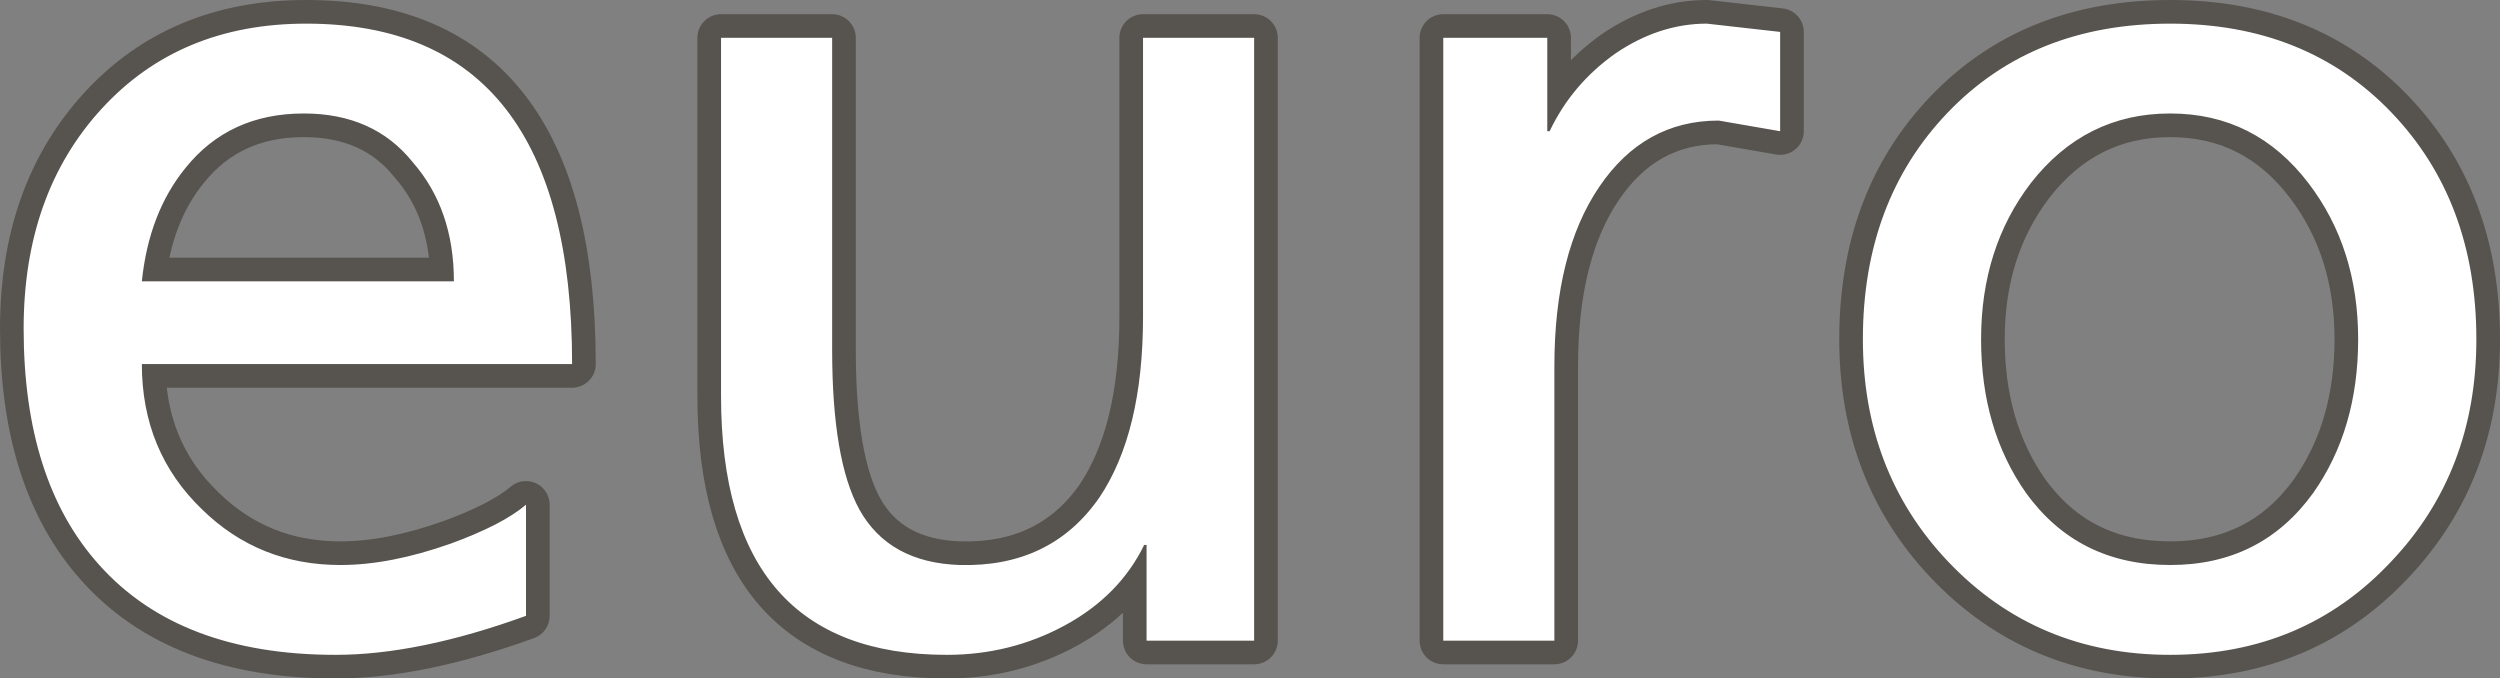 <?xml version="1.0" encoding="UTF-8" standalone="no"?>
<svg xmlns:xlink="http://www.w3.org/1999/xlink" height="28.7px" width="105.75px" xmlns="http://www.w3.org/2000/svg">
  <rect width="100%" height="100%" fill="#808080" stroke="none"/>
  <g transform="matrix(1.0, 0.0, 0.0, 1.0, 52.9, 10.0)">
    <path d="M-40.05 -5.2 Q-43.2 -5.2 -45.05 -2.9 -46.6 -1.0 -46.9 1.9 L-33.7 1.9 Q-33.7 -1.15 -35.45 -3.15 -37.1 -5.2 -40.05 -5.2" fill="none" stroke="#57544f" stroke-linecap="round" stroke-linejoin="round" stroke-width="2.0"/>
    <path d="M15.45 -7.75 Q17.3 -9.0 19.3 -9.0 L22.4 -8.65 22.4 -4.45 19.8 -4.9 Q16.65 -4.9 14.75 -2.1 12.85 0.7 12.85 5.5 L12.85 17.1 8.15 17.1 8.15 -8.4 12.55 -8.4 12.55 -4.45 12.65 -4.45 Q13.6 -6.45 15.45 -7.75 M33.0 -2.25 Q30.9 0.5 30.9 4.35 30.9 8.15 32.8 10.85 35.0 13.9 38.9 13.9 42.75 13.9 44.95 10.85 46.85 8.15 46.85 4.35 46.85 0.5 44.75 -2.25 42.5 -5.2 38.9 -5.2 35.3 -5.2 33.0 -2.25 M38.9 -9.0 Q44.65 -9.0 48.25 -5.25 51.85 -1.5 51.85 4.35 51.85 9.95 48.25 13.75 44.55 17.7 38.9 17.7 33.25 17.7 29.5 13.75 25.9 9.95 25.9 4.35 25.9 -1.5 29.5 -5.25 33.1 -9.0 38.9 -9.0 M0.15 17.1 L-4.4 17.1 -4.4 13.05 -4.5 13.05 Q-5.55 15.2 -7.85 16.45 -10.15 17.7 -12.85 17.7 -22.4 17.7 -22.4 6.75 L-22.4 -8.4 -17.7 -8.4 -17.7 4.8 Q-17.7 9.45 -16.55 11.55 -15.3 13.8 -12.3 13.9 -8.45 14.0 -6.4 11.05 -4.55 8.3 -4.55 3.4 L-4.55 -8.4 0.15 -8.4 0.15 17.1 M-39.95 -9.0 Q-28.7 -9.0 -28.7 5.4 L-46.9 5.4 Q-46.9 9.1 -44.35 11.55 -41.95 13.9 -38.5 13.9 -36.4 13.9 -33.85 13.0 -31.65 12.2 -30.65 11.35 L-30.65 16.05 Q-35.2 17.7 -38.7 17.7 -45.3 17.7 -48.7 13.9 -51.9 10.35 -51.9 3.9 -51.9 -1.8 -48.6 -5.4 -45.3 -9.0 -39.95 -9.0" fill="none" stroke="#57544f" stroke-linecap="round" stroke-linejoin="round" stroke-width="2.0"/>
    <path d="M19.3 -9.0 L22.4 -8.65 22.4 -4.45 19.8 -4.9 Q16.65 -4.9 14.75 -2.1 12.85 0.7 12.85 5.5 L12.85 17.1 8.15 17.1 8.15 -8.4 12.55 -8.4 12.55 -4.45 12.65 -4.45 Q13.6 -6.45 15.45 -7.75 17.3 -9.0 19.3 -9.0 M38.9 -9.0 Q44.65 -9.0 48.25 -5.25 51.85 -1.5 51.85 4.35 51.85 9.95 48.25 13.75 44.55 17.7 38.9 17.7 33.25 17.7 29.5 13.75 25.9 9.95 25.9 4.35 25.9 -1.5 29.5 -5.25 33.1 -9.0 38.9 -9.0 M33.0 -2.25 Q30.9 0.5 30.9 4.35 30.9 8.15 32.8 10.85 35.0 13.9 38.9 13.9 42.75 13.9 44.95 10.85 46.85 8.15 46.85 4.35 46.85 0.5 44.75 -2.25 42.5 -5.2 38.9 -5.2 35.3 -5.2 33.0 -2.25 M0.15 17.1 L-4.4 17.1 -4.4 13.05 -4.5 13.05 Q-5.55 15.2 -7.85 16.45 -10.15 17.7 -12.85 17.7 -22.4 17.7 -22.4 6.75 L-22.4 -8.4 -17.7 -8.4 -17.7 4.8 Q-17.7 9.45 -16.55 11.55 -15.3 13.8 -12.3 13.9 -8.45 14.0 -6.4 11.05 -4.55 8.3 -4.55 3.4 L-4.55 -8.4 0.15 -8.4 0.15 17.1 M-40.05 -5.2 Q-43.2 -5.2 -45.05 -2.9 -46.6 -1.0 -46.9 1.9 L-33.7 1.9 Q-33.7 -1.15 -35.45 -3.15 -37.1 -5.2 -40.05 -5.2 M-39.95 -9.0 Q-28.7 -9.0 -28.7 5.4 L-46.9 5.4 Q-46.9 9.1 -44.35 11.55 -41.95 13.9 -38.5 13.9 -36.4 13.9 -33.85 13.0 -31.65 12.2 -30.65 11.35 L-30.65 16.05 Q-35.2 17.7 -38.7 17.7 -45.3 17.7 -48.7 13.9 -51.9 10.35 -51.9 3.9 -51.9 -1.8 -48.6 -5.4 -45.3 -9.0 -39.95 -9.0" fill="#ffffff" fill-rule="evenodd" stroke="none"/>
  </g>
</svg>
